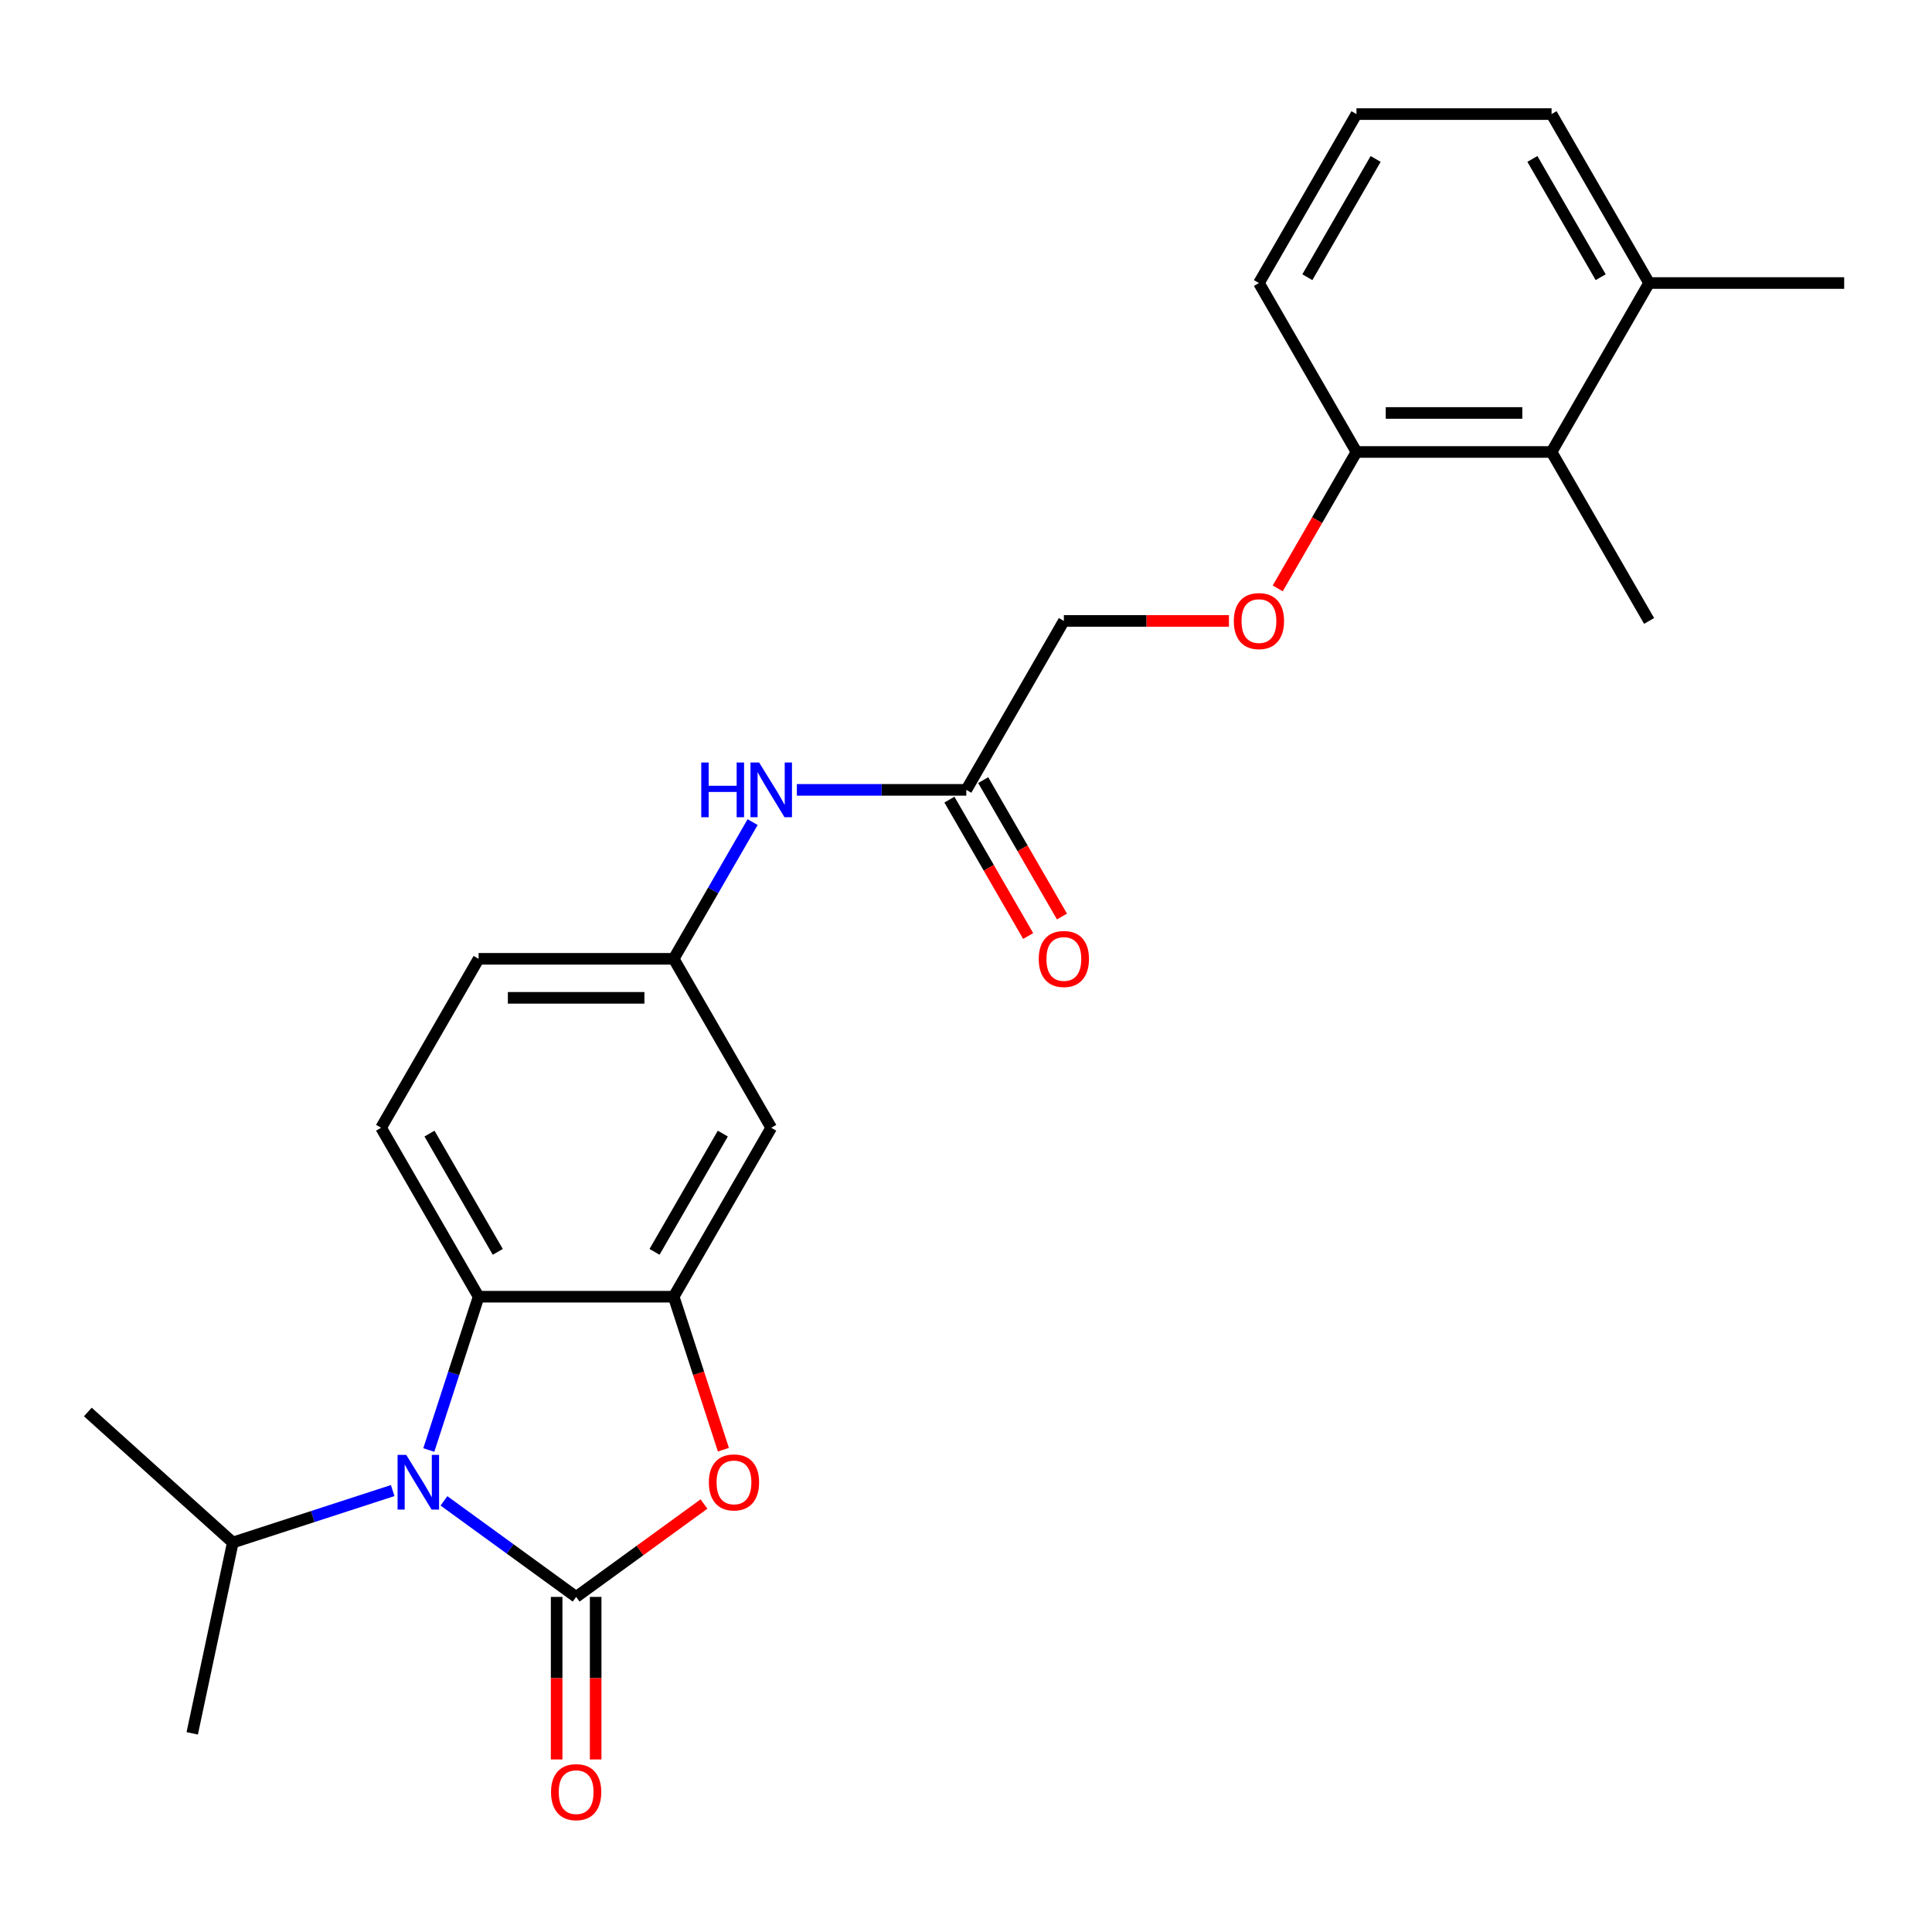 <?xml version='1.0' encoding='iso-8859-1'?>
<svg version='1.1' baseProfile='full'
              xmlns='http://www.w3.org/2000/svg'
                      xmlns:rdkit='http://www.rdkit.org/xml'
                      xmlns:xlink='http://www.w3.org/1999/xlink'
                  xml:space='preserve'
width='1000px' height='1000px' viewBox='0 0 1000 1000'>
<!-- END OF HEADER -->
<rect style='opacity:1.0;fill:#FFFFFF;stroke:none' width='1000' height='1000' x='0' y='0'> </rect>
<path class='bond-0' d='M 298.214,826.557 L 264.002,801.7' style='fill:none;fill-rule:evenodd;stroke:#000000;stroke-width:6px;stroke-linecap:butt;stroke-linejoin:miter;stroke-opacity:1' />
<path class='bond-0' d='M 264.002,801.7 L 229.789,776.843' style='fill:none;fill-rule:evenodd;stroke:#0000FF;stroke-width:6px;stroke-linecap:butt;stroke-linejoin:miter;stroke-opacity:1' />
<path class='bond-1' d='M 298.214,826.557 L 331.297,802.521' style='fill:none;fill-rule:evenodd;stroke:#000000;stroke-width:6px;stroke-linecap:butt;stroke-linejoin:miter;stroke-opacity:1' />
<path class='bond-1' d='M 331.297,802.521 L 364.38,778.485' style='fill:none;fill-rule:evenodd;stroke:#FF0000;stroke-width:6px;stroke-linecap:butt;stroke-linejoin:miter;stroke-opacity:1' />
<path class='bond-5' d='M 288.117,826.557 L 288.117,868.621' style='fill:none;fill-rule:evenodd;stroke:#000000;stroke-width:6px;stroke-linecap:butt;stroke-linejoin:miter;stroke-opacity:1' />
<path class='bond-5' d='M 288.117,868.621 L 288.117,910.686' style='fill:none;fill-rule:evenodd;stroke:#FF0000;stroke-width:6px;stroke-linecap:butt;stroke-linejoin:miter;stroke-opacity:1' />
<path class='bond-5' d='M 308.312,826.557 L 308.312,868.621' style='fill:none;fill-rule:evenodd;stroke:#000000;stroke-width:6px;stroke-linecap:butt;stroke-linejoin:miter;stroke-opacity:1' />
<path class='bond-5' d='M 308.312,868.621 L 308.312,910.686' style='fill:none;fill-rule:evenodd;stroke:#FF0000;stroke-width:6px;stroke-linecap:butt;stroke-linejoin:miter;stroke-opacity:1' />
<path class='bond-3' d='M 221.946,750.521 L 234.837,710.847' style='fill:none;fill-rule:evenodd;stroke:#0000FF;stroke-width:6px;stroke-linecap:butt;stroke-linejoin:miter;stroke-opacity:1' />
<path class='bond-3' d='M 234.837,710.847 L 247.728,671.174' style='fill:none;fill-rule:evenodd;stroke:#000000;stroke-width:6px;stroke-linecap:butt;stroke-linejoin:miter;stroke-opacity:1' />
<path class='bond-13' d='M 203.26,771.515 L 161.877,784.962' style='fill:none;fill-rule:evenodd;stroke:#0000FF;stroke-width:6px;stroke-linecap:butt;stroke-linejoin:miter;stroke-opacity:1' />
<path class='bond-13' d='M 161.877,784.962 L 120.493,798.408' style='fill:none;fill-rule:evenodd;stroke:#000000;stroke-width:6px;stroke-linecap:butt;stroke-linejoin:miter;stroke-opacity:1' />
<path class='bond-2' d='M 374.431,750.361 L 361.566,710.767' style='fill:none;fill-rule:evenodd;stroke:#FF0000;stroke-width:6px;stroke-linecap:butt;stroke-linejoin:miter;stroke-opacity:1' />
<path class='bond-2' d='M 361.566,710.767 L 348.701,671.174' style='fill:none;fill-rule:evenodd;stroke:#000000;stroke-width:6px;stroke-linecap:butt;stroke-linejoin:miter;stroke-opacity:1' />
<path class='bond-4' d='M 348.701,671.174 L 399.188,583.728' style='fill:none;fill-rule:evenodd;stroke:#000000;stroke-width:6px;stroke-linecap:butt;stroke-linejoin:miter;stroke-opacity:1' />
<path class='bond-4' d='M 338.785,647.959 L 374.126,586.747' style='fill:none;fill-rule:evenodd;stroke:#000000;stroke-width:6px;stroke-linecap:butt;stroke-linejoin:miter;stroke-opacity:1' />
<path class='bond-25' d='M 348.701,671.174 L 247.728,671.174' style='fill:none;fill-rule:evenodd;stroke:#000000;stroke-width:6px;stroke-linecap:butt;stroke-linejoin:miter;stroke-opacity:1' />
<path class='bond-6' d='M 247.728,671.174 L 197.241,583.728' style='fill:none;fill-rule:evenodd;stroke:#000000;stroke-width:6px;stroke-linecap:butt;stroke-linejoin:miter;stroke-opacity:1' />
<path class='bond-6' d='M 257.644,647.959 L 222.303,586.747' style='fill:none;fill-rule:evenodd;stroke:#000000;stroke-width:6px;stroke-linecap:butt;stroke-linejoin:miter;stroke-opacity:1' />
<path class='bond-10' d='M 399.188,583.728 L 348.701,496.281' style='fill:none;fill-rule:evenodd;stroke:#000000;stroke-width:6px;stroke-linecap:butt;stroke-linejoin:miter;stroke-opacity:1' />
<path class='bond-17' d='M 197.241,583.728 L 247.728,496.281' style='fill:none;fill-rule:evenodd;stroke:#000000;stroke-width:6px;stroke-linecap:butt;stroke-linejoin:miter;stroke-opacity:1' />
<path class='bond-7' d='M 500.162,408.835 L 456.308,408.835' style='fill:none;fill-rule:evenodd;stroke:#000000;stroke-width:6px;stroke-linecap:butt;stroke-linejoin:miter;stroke-opacity:1' />
<path class='bond-7' d='M 456.308,408.835 L 412.453,408.835' style='fill:none;fill-rule:evenodd;stroke:#0000FF;stroke-width:6px;stroke-linecap:butt;stroke-linejoin:miter;stroke-opacity:1' />
<path class='bond-14' d='M 491.418,413.884 L 511.799,449.185' style='fill:none;fill-rule:evenodd;stroke:#000000;stroke-width:6px;stroke-linecap:butt;stroke-linejoin:miter;stroke-opacity:1' />
<path class='bond-14' d='M 511.799,449.185 L 532.18,484.486' style='fill:none;fill-rule:evenodd;stroke:#FF0000;stroke-width:6px;stroke-linecap:butt;stroke-linejoin:miter;stroke-opacity:1' />
<path class='bond-14' d='M 508.907,403.787 L 529.288,439.088' style='fill:none;fill-rule:evenodd;stroke:#000000;stroke-width:6px;stroke-linecap:butt;stroke-linejoin:miter;stroke-opacity:1' />
<path class='bond-14' d='M 529.288,439.088 L 549.669,474.388' style='fill:none;fill-rule:evenodd;stroke:#FF0000;stroke-width:6px;stroke-linecap:butt;stroke-linejoin:miter;stroke-opacity:1' />
<path class='bond-16' d='M 500.162,408.835 L 550.649,321.389' style='fill:none;fill-rule:evenodd;stroke:#000000;stroke-width:6px;stroke-linecap:butt;stroke-linejoin:miter;stroke-opacity:1' />
<path class='bond-8' d='M 803.084,233.943 L 702.11,233.943' style='fill:none;fill-rule:evenodd;stroke:#000000;stroke-width:6px;stroke-linecap:butt;stroke-linejoin:miter;stroke-opacity:1' />
<path class='bond-8' d='M 787.938,213.749 L 717.257,213.749' style='fill:none;fill-rule:evenodd;stroke:#000000;stroke-width:6px;stroke-linecap:butt;stroke-linejoin:miter;stroke-opacity:1' />
<path class='bond-15' d='M 803.084,233.943 L 853.571,146.497' style='fill:none;fill-rule:evenodd;stroke:#000000;stroke-width:6px;stroke-linecap:butt;stroke-linejoin:miter;stroke-opacity:1' />
<path class='bond-19' d='M 803.084,233.943 L 853.571,321.389' style='fill:none;fill-rule:evenodd;stroke:#000000;stroke-width:6px;stroke-linecap:butt;stroke-linejoin:miter;stroke-opacity:1' />
<path class='bond-9' d='M 389.556,425.52 L 369.129,460.901' style='fill:none;fill-rule:evenodd;stroke:#0000FF;stroke-width:6px;stroke-linecap:butt;stroke-linejoin:miter;stroke-opacity:1' />
<path class='bond-9' d='M 369.129,460.901 L 348.701,496.281' style='fill:none;fill-rule:evenodd;stroke:#000000;stroke-width:6px;stroke-linecap:butt;stroke-linejoin:miter;stroke-opacity:1' />
<path class='bond-26' d='M 348.701,496.281 L 247.728,496.281' style='fill:none;fill-rule:evenodd;stroke:#000000;stroke-width:6px;stroke-linecap:butt;stroke-linejoin:miter;stroke-opacity:1' />
<path class='bond-26' d='M 333.555,516.476 L 262.874,516.476' style='fill:none;fill-rule:evenodd;stroke:#000000;stroke-width:6px;stroke-linecap:butt;stroke-linejoin:miter;stroke-opacity:1' />
<path class='bond-11' d='M 702.11,233.943 L 681.73,269.244' style='fill:none;fill-rule:evenodd;stroke:#000000;stroke-width:6px;stroke-linecap:butt;stroke-linejoin:miter;stroke-opacity:1' />
<path class='bond-11' d='M 681.73,269.244 L 661.349,304.545' style='fill:none;fill-rule:evenodd;stroke:#FF0000;stroke-width:6px;stroke-linecap:butt;stroke-linejoin:miter;stroke-opacity:1' />
<path class='bond-20' d='M 702.11,233.943 L 651.623,146.497' style='fill:none;fill-rule:evenodd;stroke:#000000;stroke-width:6px;stroke-linecap:butt;stroke-linejoin:miter;stroke-opacity:1' />
<path class='bond-12' d='M 636.099,321.389 L 593.374,321.389' style='fill:none;fill-rule:evenodd;stroke:#FF0000;stroke-width:6px;stroke-linecap:butt;stroke-linejoin:miter;stroke-opacity:1' />
<path class='bond-12' d='M 593.374,321.389 L 550.649,321.389' style='fill:none;fill-rule:evenodd;stroke:#000000;stroke-width:6px;stroke-linecap:butt;stroke-linejoin:miter;stroke-opacity:1' />
<path class='bond-23' d='M 120.493,798.408 L 45.455,730.843' style='fill:none;fill-rule:evenodd;stroke:#000000;stroke-width:6px;stroke-linecap:butt;stroke-linejoin:miter;stroke-opacity:1' />
<path class='bond-24' d='M 120.493,798.408 L 99.499,897.176' style='fill:none;fill-rule:evenodd;stroke:#000000;stroke-width:6px;stroke-linecap:butt;stroke-linejoin:miter;stroke-opacity:1' />
<path class='bond-22' d='M 853.571,146.497 L 954.545,146.497' style='fill:none;fill-rule:evenodd;stroke:#000000;stroke-width:6px;stroke-linecap:butt;stroke-linejoin:miter;stroke-opacity:1' />
<path class='bond-27' d='M 853.571,146.497 L 803.084,59.051' style='fill:none;fill-rule:evenodd;stroke:#000000;stroke-width:6px;stroke-linecap:butt;stroke-linejoin:miter;stroke-opacity:1' />
<path class='bond-27' d='M 828.509,143.478 L 793.168,82.266' style='fill:none;fill-rule:evenodd;stroke:#000000;stroke-width:6px;stroke-linecap:butt;stroke-linejoin:miter;stroke-opacity:1' />
<path class='bond-18' d='M 702.11,59.051 L 651.623,146.497' style='fill:none;fill-rule:evenodd;stroke:#000000;stroke-width:6px;stroke-linecap:butt;stroke-linejoin:miter;stroke-opacity:1' />
<path class='bond-18' d='M 712.027,82.266 L 676.686,143.478' style='fill:none;fill-rule:evenodd;stroke:#000000;stroke-width:6px;stroke-linecap:butt;stroke-linejoin:miter;stroke-opacity:1' />
<path class='bond-21' d='M 702.11,59.051 L 803.084,59.051' style='fill:none;fill-rule:evenodd;stroke:#000000;stroke-width:6px;stroke-linecap:butt;stroke-linejoin:miter;stroke-opacity:1' />
<path  class='atom-1' d='M 210.265 753.046
L 219.545 768.046
Q 220.465 769.526, 221.945 772.206
Q 223.425 774.886, 223.505 775.046
L 223.505 753.046
L 227.265 753.046
L 227.265 781.366
L 223.385 781.366
L 213.425 764.966
Q 212.265 763.046, 211.025 760.846
Q 209.825 758.646, 209.465 757.966
L 209.465 781.366
L 205.785 781.366
L 205.785 753.046
L 210.265 753.046
' fill='#0000FF'/>
<path  class='atom-2' d='M 366.904 767.286
Q 366.904 760.486, 370.264 756.686
Q 373.624 752.886, 379.904 752.886
Q 386.184 752.886, 389.544 756.686
Q 392.904 760.486, 392.904 767.286
Q 392.904 774.166, 389.504 778.086
Q 386.104 781.966, 379.904 781.966
Q 373.664 781.966, 370.264 778.086
Q 366.904 774.206, 366.904 767.286
M 379.904 778.766
Q 384.224 778.766, 386.544 775.886
Q 388.904 772.966, 388.904 767.286
Q 388.904 761.726, 386.544 758.926
Q 384.224 756.086, 379.904 756.086
Q 375.584 756.086, 373.224 758.886
Q 370.904 761.686, 370.904 767.286
Q 370.904 773.006, 373.224 775.886
Q 375.584 778.766, 379.904 778.766
' fill='#FF0000'/>
<path  class='atom-6' d='M 285.214 927.611
Q 285.214 920.811, 288.574 917.011
Q 291.934 913.211, 298.214 913.211
Q 304.494 913.211, 307.854 917.011
Q 311.214 920.811, 311.214 927.611
Q 311.214 934.491, 307.814 938.411
Q 304.414 942.291, 298.214 942.291
Q 291.974 942.291, 288.574 938.411
Q 285.214 934.531, 285.214 927.611
M 298.214 939.091
Q 302.534 939.091, 304.854 936.211
Q 307.214 933.291, 307.214 927.611
Q 307.214 922.051, 304.854 919.251
Q 302.534 916.411, 298.214 916.411
Q 293.894 916.411, 291.534 919.211
Q 289.214 922.011, 289.214 927.611
Q 289.214 933.331, 291.534 936.211
Q 293.894 939.091, 298.214 939.091
' fill='#FF0000'/>
<path  class='atom-10' d='M 362.968 394.675
L 366.808 394.675
L 366.808 406.715
L 381.288 406.715
L 381.288 394.675
L 385.128 394.675
L 385.128 422.995
L 381.288 422.995
L 381.288 409.915
L 366.808 409.915
L 366.808 422.995
L 362.968 422.995
L 362.968 394.675
' fill='#0000FF'/>
<path  class='atom-10' d='M 392.928 394.675
L 402.208 409.675
Q 403.128 411.155, 404.608 413.835
Q 406.088 416.515, 406.168 416.675
L 406.168 394.675
L 409.928 394.675
L 409.928 422.995
L 406.048 422.995
L 396.088 406.595
Q 394.928 404.675, 393.688 402.475
Q 392.488 400.275, 392.128 399.595
L 392.128 422.995
L 388.448 422.995
L 388.448 394.675
L 392.928 394.675
' fill='#0000FF'/>
<path  class='atom-13' d='M 638.623 321.469
Q 638.623 314.669, 641.983 310.869
Q 645.343 307.069, 651.623 307.069
Q 657.903 307.069, 661.263 310.869
Q 664.623 314.669, 664.623 321.469
Q 664.623 328.349, 661.223 332.269
Q 657.823 336.149, 651.623 336.149
Q 645.383 336.149, 641.983 332.269
Q 638.623 328.389, 638.623 321.469
M 651.623 332.949
Q 655.943 332.949, 658.263 330.069
Q 660.623 327.149, 660.623 321.469
Q 660.623 315.909, 658.263 313.109
Q 655.943 310.269, 651.623 310.269
Q 647.303 310.269, 644.943 313.069
Q 642.623 315.869, 642.623 321.469
Q 642.623 327.189, 644.943 330.069
Q 647.303 332.949, 651.623 332.949
' fill='#FF0000'/>
<path  class='atom-15' d='M 537.649 496.361
Q 537.649 489.561, 541.009 485.761
Q 544.369 481.961, 550.649 481.961
Q 556.929 481.961, 560.289 485.761
Q 563.649 489.561, 563.649 496.361
Q 563.649 503.241, 560.249 507.161
Q 556.849 511.041, 550.649 511.041
Q 544.409 511.041, 541.009 507.161
Q 537.649 503.281, 537.649 496.361
M 550.649 507.841
Q 554.969 507.841, 557.289 504.961
Q 559.649 502.041, 559.649 496.361
Q 559.649 490.801, 557.289 488.001
Q 554.969 485.161, 550.649 485.161
Q 546.329 485.161, 543.969 487.961
Q 541.649 490.761, 541.649 496.361
Q 541.649 502.081, 543.969 504.961
Q 546.329 507.841, 550.649 507.841
' fill='#FF0000'/>
</svg>
